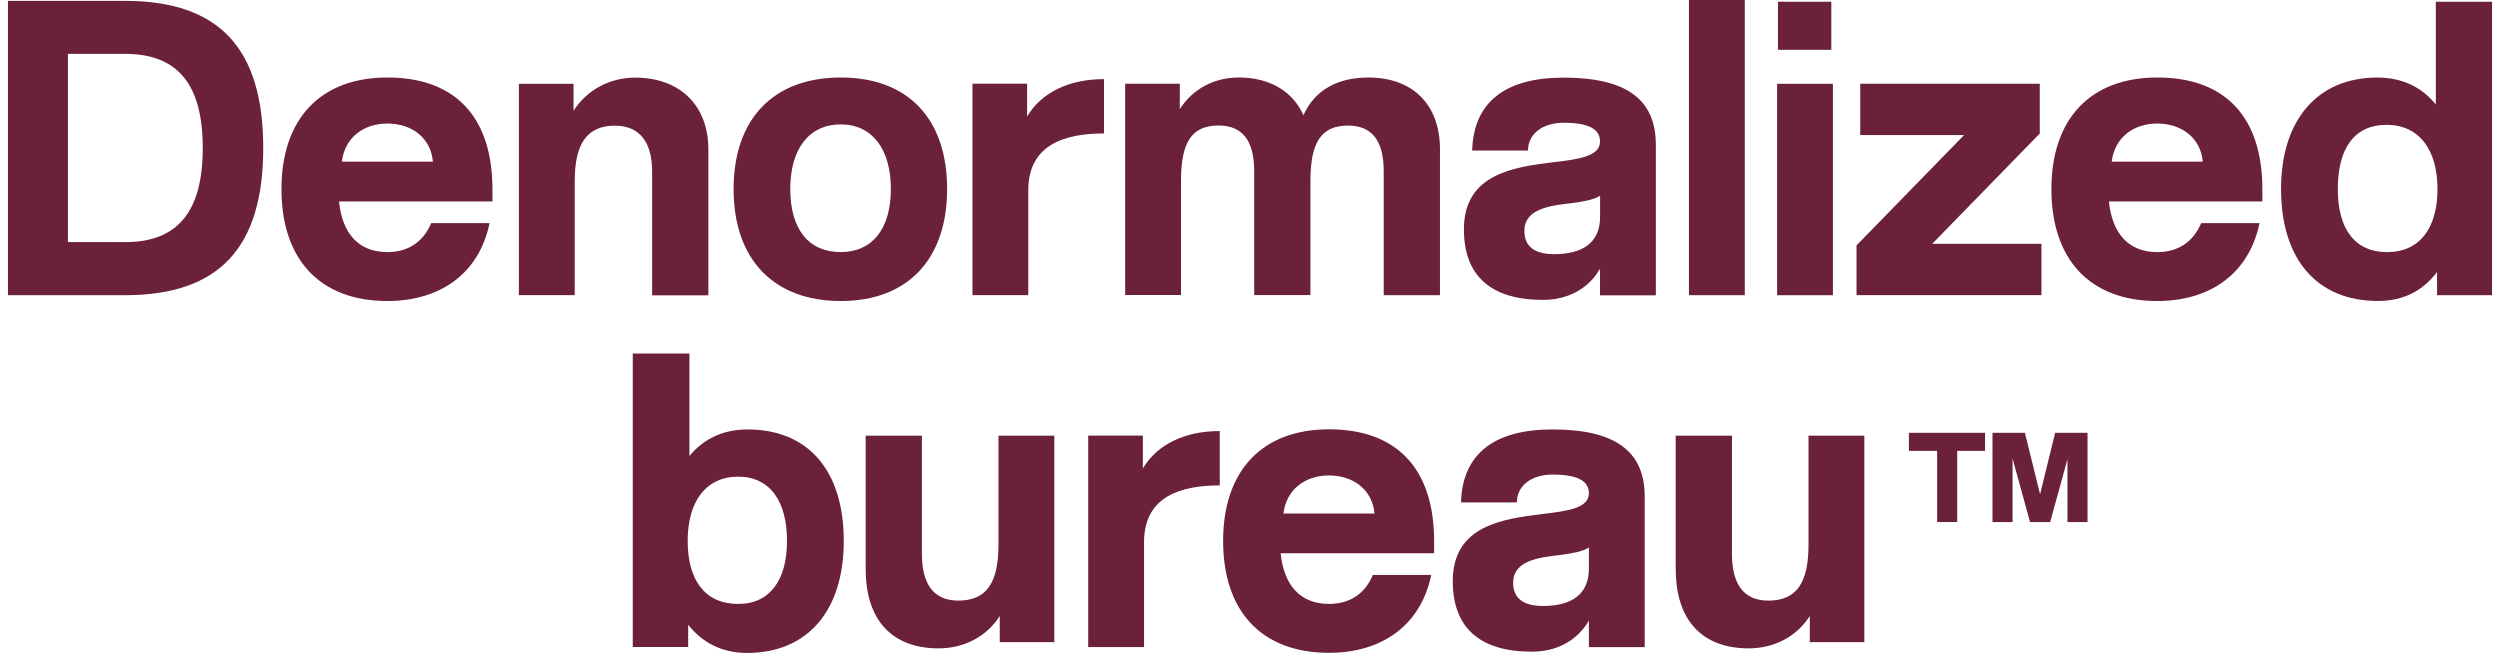 <svg width="157" height="41" viewBox="0 0 157 41" fill="none" xmlns="http://www.w3.org/2000/svg">
<g clip-path="url(#clip0_4803_4429)">
<path d="M0.5 0.055H7.851C13.75 0.055 16.531 3.021 16.531 9.294C16.531 15.566 13.75 18.538 7.856 18.538H0.5V0.055ZM7.851 15.206C11.15 15.206 12.733 13.306 12.733 9.294C12.733 5.282 11.15 3.382 7.851 3.382H4.265V15.2H7.851V15.206Z" fill="#6B2138"/>
<path d="M17.676 11.872C17.676 7.473 20.117 4.867 24.327 4.867C28.538 4.867 30.926 7.287 30.926 11.899V12.652H21.288C21.494 14.658 22.511 15.831 24.327 15.831C25.598 15.831 26.562 15.231 27.081 14.011H30.746C30.068 17.264 27.553 18.904 24.327 18.904C20.091 18.904 17.676 16.298 17.676 11.872ZM27.187 10.153C27.055 8.64 25.837 7.759 24.327 7.759C22.818 7.759 21.653 8.646 21.468 10.153H27.182H27.187Z" fill="#6B2138"/>
<path d="M38.639 7.889C36.87 7.889 36.092 9.009 36.092 11.376V18.535H32.586V5.262H36.018V6.955C36.876 5.629 38.306 4.875 39.889 4.875C42.696 4.875 44.486 6.621 44.486 9.38V18.545H40.953V10.76C40.953 8.913 40.148 7.895 38.639 7.895V7.889Z" fill="#6B2138"/>
<path d="M46.07 11.872C46.07 7.473 48.565 4.867 52.801 4.867C57.038 4.867 59.479 7.473 59.479 11.872C59.479 16.271 57.011 18.904 52.801 18.904C48.591 18.904 46.07 16.298 46.07 11.872ZM52.801 15.831C54.777 15.831 55.947 14.372 55.947 11.872C55.947 9.373 54.777 7.812 52.801 7.812C50.826 7.812 49.629 9.325 49.629 11.872C49.629 14.419 50.8 15.831 52.801 15.831Z" fill="#6B2138"/>
<path d="M61.07 5.255H64.502V7.314C65.439 5.754 67.203 4.969 69.332 4.969V8.381C66.943 8.381 64.576 9.034 64.576 11.947V18.533H61.07V5.255Z" fill="#6B2138"/>
<path d="M84.657 7.887C82.941 7.887 82.295 8.98 82.295 11.373V18.532H78.763V10.747C78.763 8.847 78.037 7.881 76.528 7.881C74.812 7.881 74.166 8.975 74.166 11.368V18.527H70.66V5.26H74.092V6.847C74.923 5.573 76.247 4.867 77.804 4.867C79.727 4.867 81.183 5.727 81.856 7.234C82.608 5.568 84.117 4.867 85.933 4.867C88.687 4.867 90.43 6.534 90.43 9.373V18.537H86.897V10.752C86.897 8.853 86.172 7.887 84.662 7.887H84.657Z" fill="#6B2138"/>
<path d="M91.934 14.401C91.934 10.888 95.106 10.495 97.574 10.182C99.157 10.001 100.481 9.816 100.481 8.882C100.481 8.102 99.756 7.709 98.193 7.709C96.869 7.709 95.958 8.415 95.958 9.455H92.453C92.532 6.435 94.507 4.875 98.193 4.875C102.118 4.875 103.987 6.228 103.987 9.094V18.545H100.481V16.879C99.756 18.126 98.479 18.832 96.896 18.832C93.623 18.832 91.934 17.319 91.934 14.406V14.401ZM97.6 15.961C99.395 15.961 100.486 15.234 100.486 13.615V12.289C100.095 12.549 99.448 12.655 98.718 12.755C97.314 12.909 95.731 13.122 95.731 14.502C95.731 15.489 96.382 15.961 97.6 15.961Z" fill="#6B2138"/>
<path d="M106.066 0H109.572V18.537H106.066V0Z" fill="#6B2138"/>
<path d="M111.602 5.262H115.107V18.54H111.602V5.262ZM111.655 0.109H115.007V3.129H111.655V0.109Z" fill="#6B2138"/>
<path d="M116.59 15.41L123.342 8.484H116.823V5.258H128.098V8.383L121.346 15.309H128.204V18.535H116.59V15.41Z" fill="#6B2138"/>
<path d="M128.828 11.872C128.828 7.473 131.27 4.867 135.48 4.867C139.69 4.867 142.078 7.287 142.078 11.899V12.652H132.44C132.646 14.658 133.663 15.831 135.48 15.831C136.751 15.831 137.715 15.231 138.234 14.011H141.898C141.22 17.264 138.705 18.904 135.48 18.904C131.243 18.904 128.828 16.298 128.828 11.872ZM138.334 10.153C138.202 8.64 136.984 7.759 135.474 7.759C133.965 7.759 132.8 8.646 132.615 10.153H138.329H138.334Z" fill="#6B2138"/>
<path d="M143.25 11.874C143.25 7.528 145.538 4.87 149.303 4.87C150.887 4.87 152.11 5.496 152.968 6.562V0.109H156.5V18.54H153.047V17.08C152.189 18.227 150.971 18.901 149.33 18.901C145.538 18.901 143.25 16.322 143.25 11.869V11.874ZM149.902 15.833C151.978 15.833 153.074 14.3 153.074 11.874C153.074 9.449 151.956 7.841 149.88 7.841C147.804 7.841 146.814 9.375 146.814 11.874C146.814 14.374 147.879 15.833 149.907 15.833H149.902Z" fill="#6B2138"/>
<path d="M43.218 39.227V40.633H39.738V22.203H43.297V28.635C44.155 27.595 45.373 26.969 46.935 26.969C50.78 26.969 52.989 29.574 52.989 33.974C52.989 38.373 50.701 41.005 46.909 41.005C45.299 41.005 44.076 40.326 43.218 39.233V39.227ZM46.358 37.927C48.36 37.927 49.424 36.415 49.424 33.968C49.424 31.522 48.386 29.935 46.358 29.935C44.33 29.935 43.186 31.495 43.186 33.968C43.186 36.441 44.277 37.927 46.358 37.927Z" fill="#6B2138"/>
<path d="M54.363 35.771V27.359H57.896V34.778C57.896 36.678 58.621 37.718 60.183 37.718C61.973 37.718 62.704 36.572 62.704 34.205V27.359H66.21V40.324H62.784V38.684C61.952 39.984 60.549 40.717 58.939 40.717C56.005 40.717 54.369 38.923 54.369 35.771H54.363Z" fill="#6B2138"/>
<path d="M68.34 27.357H71.772V29.416C72.709 27.856 74.472 27.07 76.601 27.07V30.483C74.213 30.483 71.846 31.135 71.846 34.049V40.634H68.34V27.357Z" fill="#6B2138"/>
<path d="M76.812 33.966C76.812 29.567 79.254 26.961 83.464 26.961C87.674 26.961 90.063 29.381 90.063 33.992V34.746H80.424C80.631 36.752 81.648 37.925 83.464 37.925C84.735 37.925 85.699 37.325 86.218 36.105H89.883C89.205 39.358 86.689 40.997 83.464 40.997C79.227 40.997 76.812 38.392 76.812 33.966ZM86.319 32.252C86.186 30.739 84.968 29.858 83.459 29.858C81.95 29.858 80.784 30.745 80.599 32.252H86.313H86.319Z" fill="#6B2138"/>
<path d="M91.234 36.494C91.234 32.981 94.407 32.589 96.874 32.276C98.458 32.095 99.782 31.909 99.782 30.975C99.782 30.195 99.056 29.803 97.494 29.803C96.17 29.803 95.259 30.508 95.259 31.549H91.753C91.833 28.529 93.808 26.969 97.494 26.969C101.418 26.969 103.288 28.322 103.288 31.188V40.639H99.782V38.973C99.056 40.22 97.78 40.925 96.197 40.925C92.924 40.925 91.234 39.413 91.234 36.5V36.494ZM96.896 38.055C98.691 38.055 99.782 37.328 99.782 35.709V34.382C99.39 34.642 98.744 34.748 98.013 34.849C96.61 35.003 95.026 35.215 95.026 36.595C95.026 37.582 95.678 38.055 96.896 38.055Z" fill="#6B2138"/>
<path d="M105.234 35.771V27.359H108.767V34.778C108.767 36.678 109.492 37.718 111.055 37.718C112.845 37.718 113.575 36.572 113.575 34.205V27.359H117.081V40.324H113.655V38.684C112.823 39.984 111.42 40.717 109.81 40.717C106.876 40.717 105.24 38.923 105.24 35.771H105.234Z" fill="#6B2138"/>
<path d="M121.653 28.315H119.879V27.18H124.661V28.315H122.913V32.784H121.653V28.315Z" fill="#6B2138"/>
<path d="M126.389 28.835V32.784H125.129V27.18H127.163L128.116 31.038L129.064 27.18H131.097V32.784H129.837V28.835L128.751 32.784H127.486L126.4 28.835H126.389Z" fill="#6B2138"/>
</g>
<defs>
<clipPath id="clip0_4803_4429">
<rect width="156" height="41" fill="white" transform="translate(0.5)"/>
</clipPath>
</defs>
</svg>

